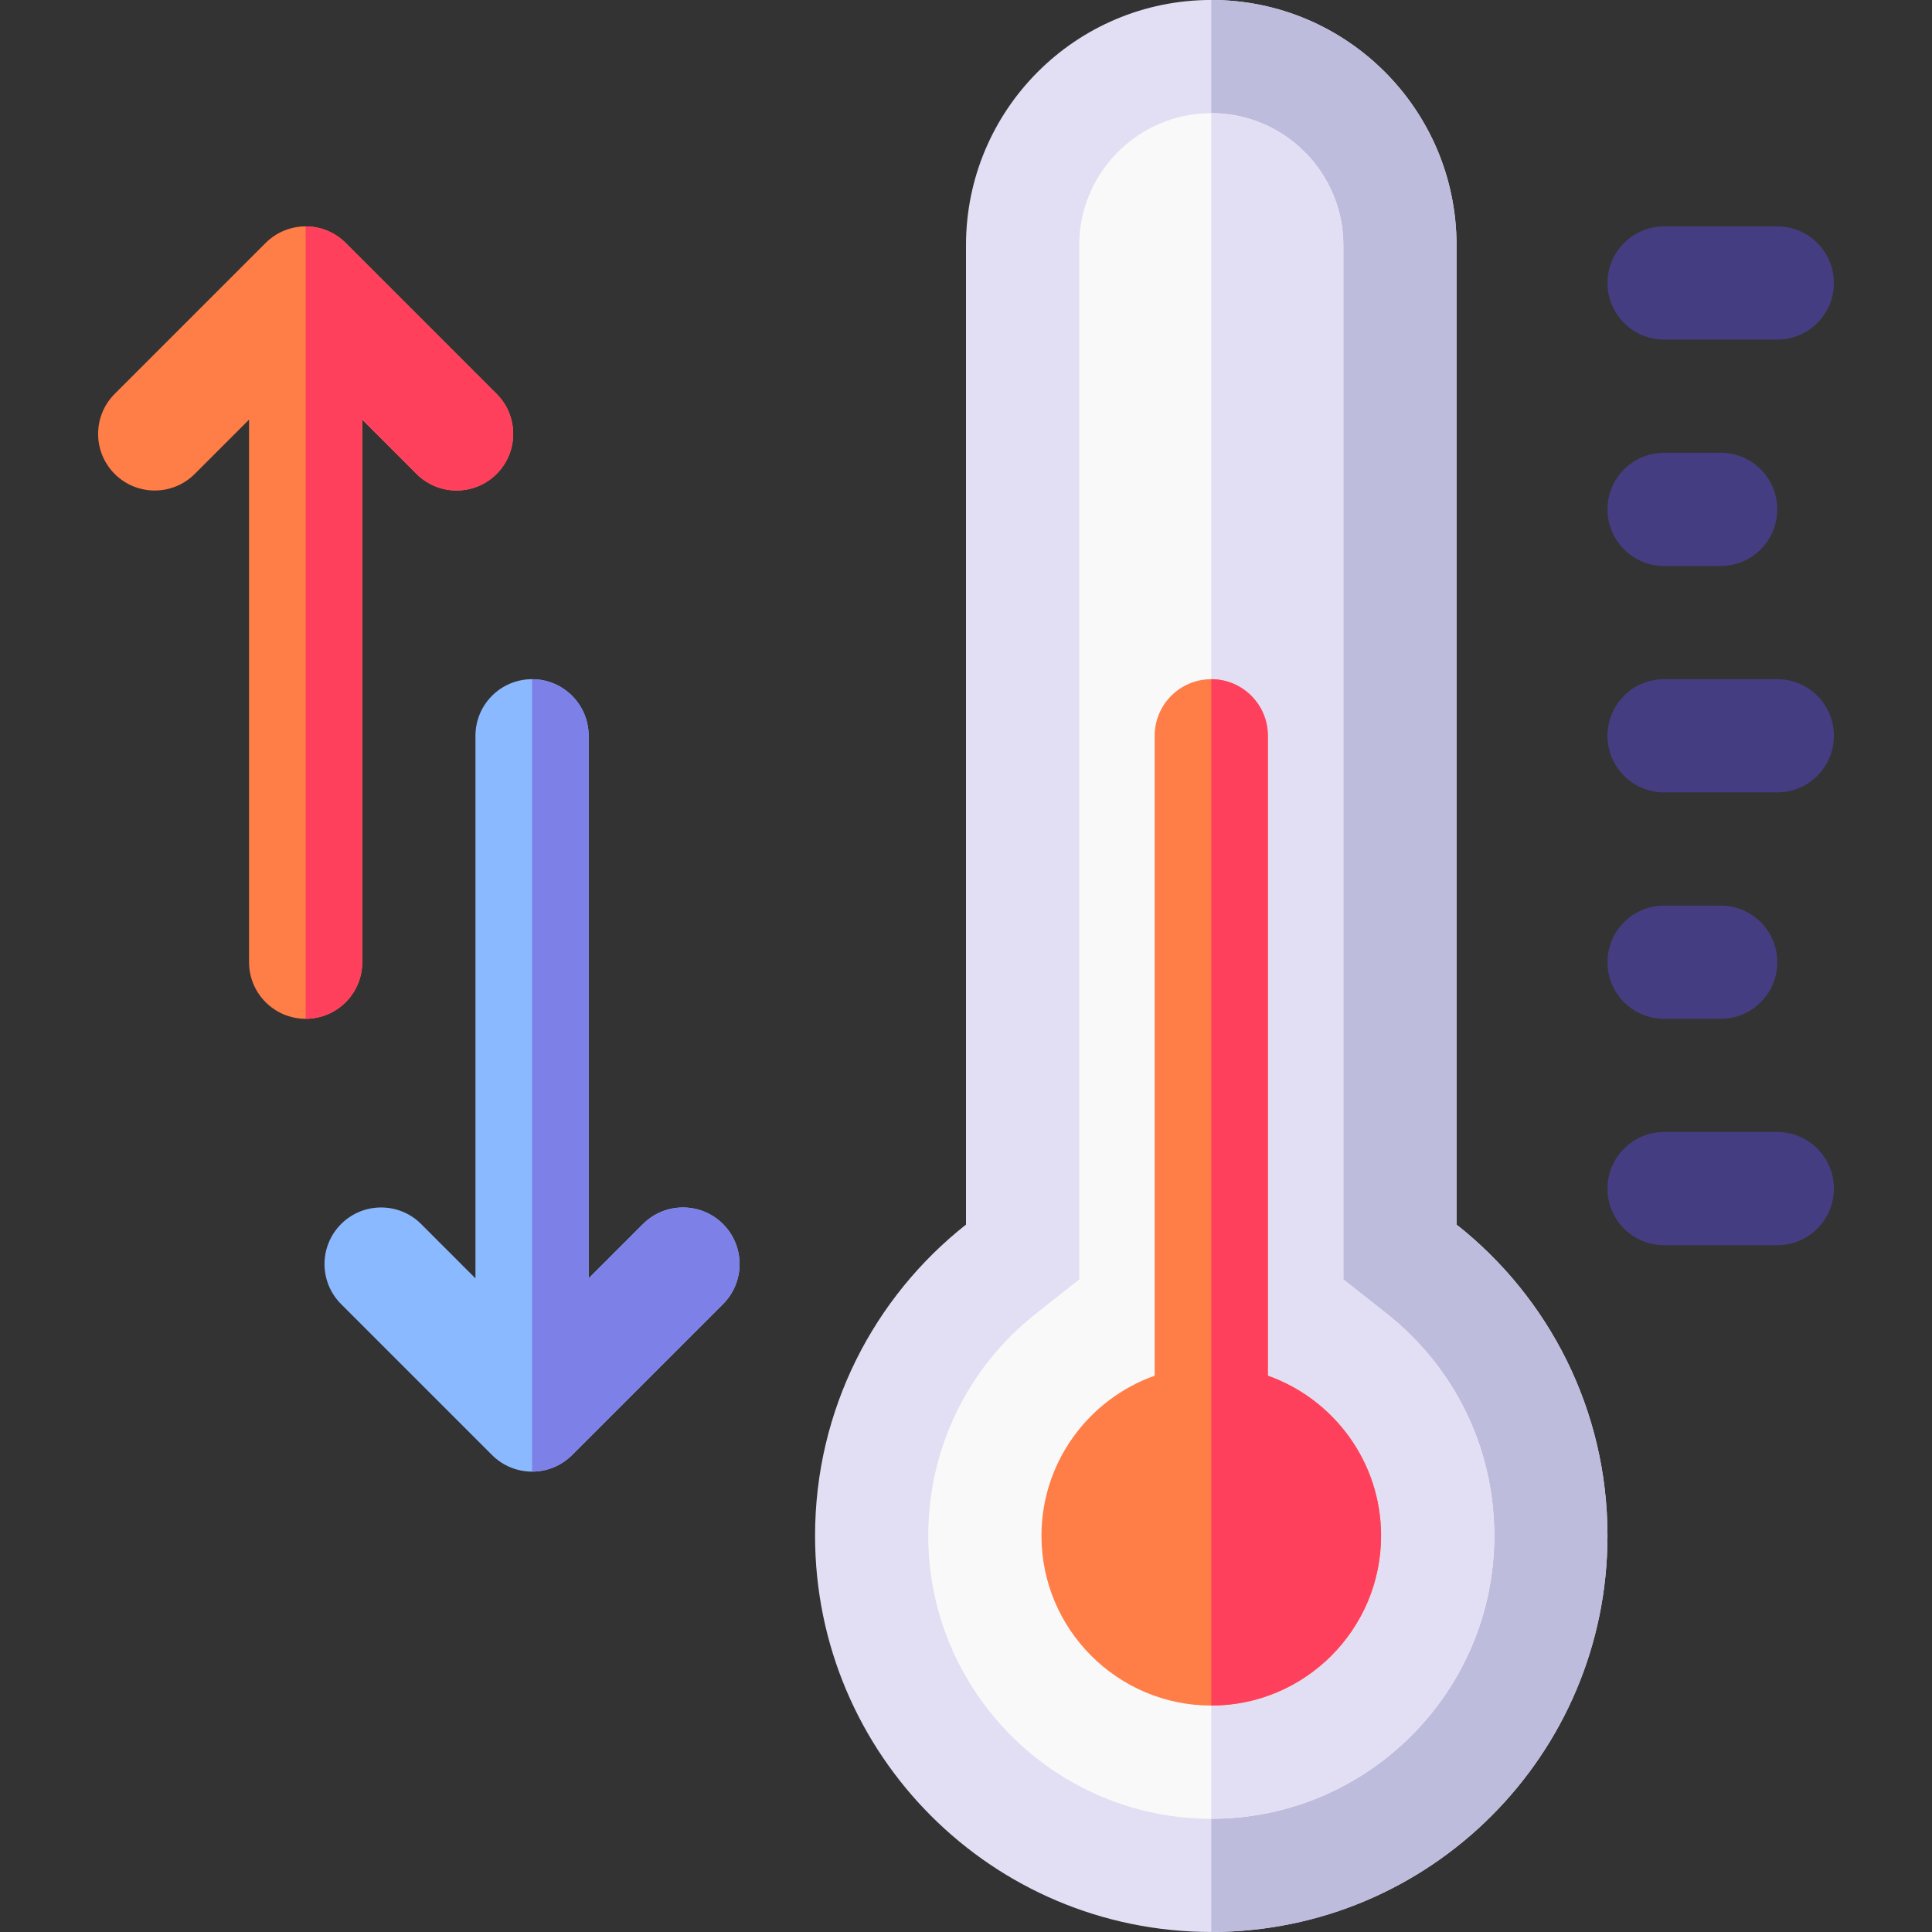 <svg width="64" height="64" viewBox="0 0 64 64" fill="none" xmlns="http://www.w3.org/2000/svg">
<rect x="0" y="0" width="64" height="64" fill="#333333" stroke="none"/>
<g clipPath="url(#clip0_5579_41943)">
<path d="M58.875 11.249H55.125C54.09 11.249 53.25 10.409 53.25 9.374C53.25 8.339 54.09 7.499 55.125 7.499H58.875C59.91 7.499 60.75 8.339 60.75 9.374C60.75 10.409 59.91 11.249 58.875 11.249ZM57 18.749H55.125C54.09 18.749 53.25 17.91 53.25 16.874C53.25 15.838 54.09 14.999 55.125 14.999H57C58.035 14.999 58.875 15.838 58.875 16.874C58.875 17.91 58.035 18.749 57 18.749ZM58.875 26.249H55.125C54.09 26.249 53.25 25.41 53.25 24.374C53.25 23.338 54.09 22.499 55.125 22.499H58.875C59.91 22.499 60.75 23.338 60.75 24.374C60.75 25.41 59.91 26.249 58.875 26.249ZM57 33.749H55.125C54.09 33.749 53.25 32.91 53.25 31.874C53.25 30.838 54.09 29.999 55.125 29.999H57C58.035 29.999 58.875 30.838 58.875 31.874C58.875 32.91 58.035 33.749 57 33.749ZM58.875 41.249H55.125C54.09 41.249 53.25 40.41 53.25 39.374C53.25 38.339 54.09 37.499 55.125 37.499H58.875C59.91 37.499 60.75 38.339 60.75 39.374C60.75 40.41 59.91 41.249 58.875 41.249Z" fill="#453D81"/>
<path d="M27 50.874C27 58.123 32.876 63.999 40.125 63.999C47.374 63.999 53.25 58.123 53.25 50.874C53.25 46.693 51.295 42.969 48.25 40.566V8.124C48.25 3.637 44.612 -0.001 40.125 -0.001C35.638 -0.001 32 3.637 32 8.124V40.566C28.955 42.969 27 46.693 27 50.874Z" fill="#E2DFF4"/>
<path d="M53.25 50.874C53.25 46.693 51.295 42.969 48.25 40.566V8.124C48.25 3.637 44.612 -0.001 40.125 -0.001V63.999C47.374 63.999 53.25 58.123 53.25 50.874Z" fill="#BEBCDD"/>
<path d="M40.125 60.249C34.956 60.249 30.75 56.043 30.75 50.874C30.75 47.986 32.052 45.302 34.323 43.51L35.75 42.383V8.124C35.75 5.712 37.713 3.749 40.125 3.749C42.537 3.749 44.5 5.712 44.5 8.124V42.383L45.927 43.51C48.198 45.302 49.5 47.986 49.5 50.874C49.5 56.043 45.294 60.249 40.125 60.249Z" fill="#F9F9F9"/>
<path d="M40.125 60.249C45.294 60.249 49.5 56.043 49.5 50.874C49.5 47.986 48.198 45.302 45.927 43.51L44.5 42.383V8.124C44.5 5.712 42.537 3.749 40.125 3.749V60.249Z" fill="#E2DFF4"/>
<path d="M42 45.572V24.374C42 23.338 41.16 22.499 40.125 22.499C39.09 22.499 38.25 23.338 38.25 24.374V45.572C36.068 46.346 34.5 48.43 34.5 50.874C34.5 53.976 37.023 56.499 40.125 56.499C43.227 56.499 45.75 53.976 45.75 50.874C45.75 48.43 44.182 46.346 42 45.572Z" fill="#FF7D47"/>
<path d="M42 45.572V24.374C42 23.338 41.16 22.499 40.125 22.499V56.499C43.227 56.499 45.75 53.976 45.75 50.874C45.75 48.43 44.182 46.346 42 45.572Z" fill="#FF405C"/>
<path d="M12 31.874V13.901L13.799 15.7C14.531 16.432 15.719 16.432 16.451 15.7C17.183 14.968 17.183 13.78 16.451 13.048L11.451 8.048C10.719 7.316 9.531 7.316 8.799 8.048L3.799 13.048C3.067 13.78 3.067 14.968 3.799 15.7C4.531 16.432 5.719 16.432 6.451 15.7L8.25 13.901V31.874C8.25 32.91 9.09 33.749 10.125 33.749C11.161 33.749 12 32.91 12 31.874Z" fill="#FF7D47"/>
<path d="M23.951 40.548C23.219 39.816 22.031 39.816 21.299 40.548L19.5 42.347V24.374C19.5 23.338 18.66 22.499 17.625 22.499C16.589 22.499 15.75 23.338 15.75 24.374V42.347L13.951 40.548C13.219 39.816 12.031 39.816 11.299 40.548C10.567 41.281 10.567 42.468 11.299 43.2L16.299 48.2C17.031 48.932 18.219 48.932 18.951 48.2L23.951 43.2C24.683 42.468 24.683 41.28 23.951 40.548Z" fill="#8BB9FF"/>
<path d="M16.451 13.048L11.451 8.048C11.277 7.874 11.07 7.736 10.843 7.641C10.615 7.547 10.371 7.499 10.125 7.499V33.749C11.161 33.749 12 32.91 12 31.874V13.901L13.799 15.7C14.531 16.432 15.719 16.432 16.451 15.7C17.183 14.968 17.183 13.78 16.451 13.048Z" fill="#FF405C"/>
<path d="M23.951 43.2L18.951 48.2C18.777 48.374 18.57 48.513 18.343 48.607C18.115 48.701 17.871 48.749 17.625 48.749V22.499C18.66 22.499 19.5 23.338 19.5 24.374V42.347L21.299 40.548C22.031 39.816 23.218 39.816 23.951 40.548C24.683 41.28 24.683 42.468 23.951 43.2Z" fill="#7D81E7"/>
</g>
<defs>
<clipPath id="clip0_5579_41943">
<rect width="64" height="64" fill="white" transform="translate(0 -0.001)"/>
</clipPath>
</defs>
</svg>

